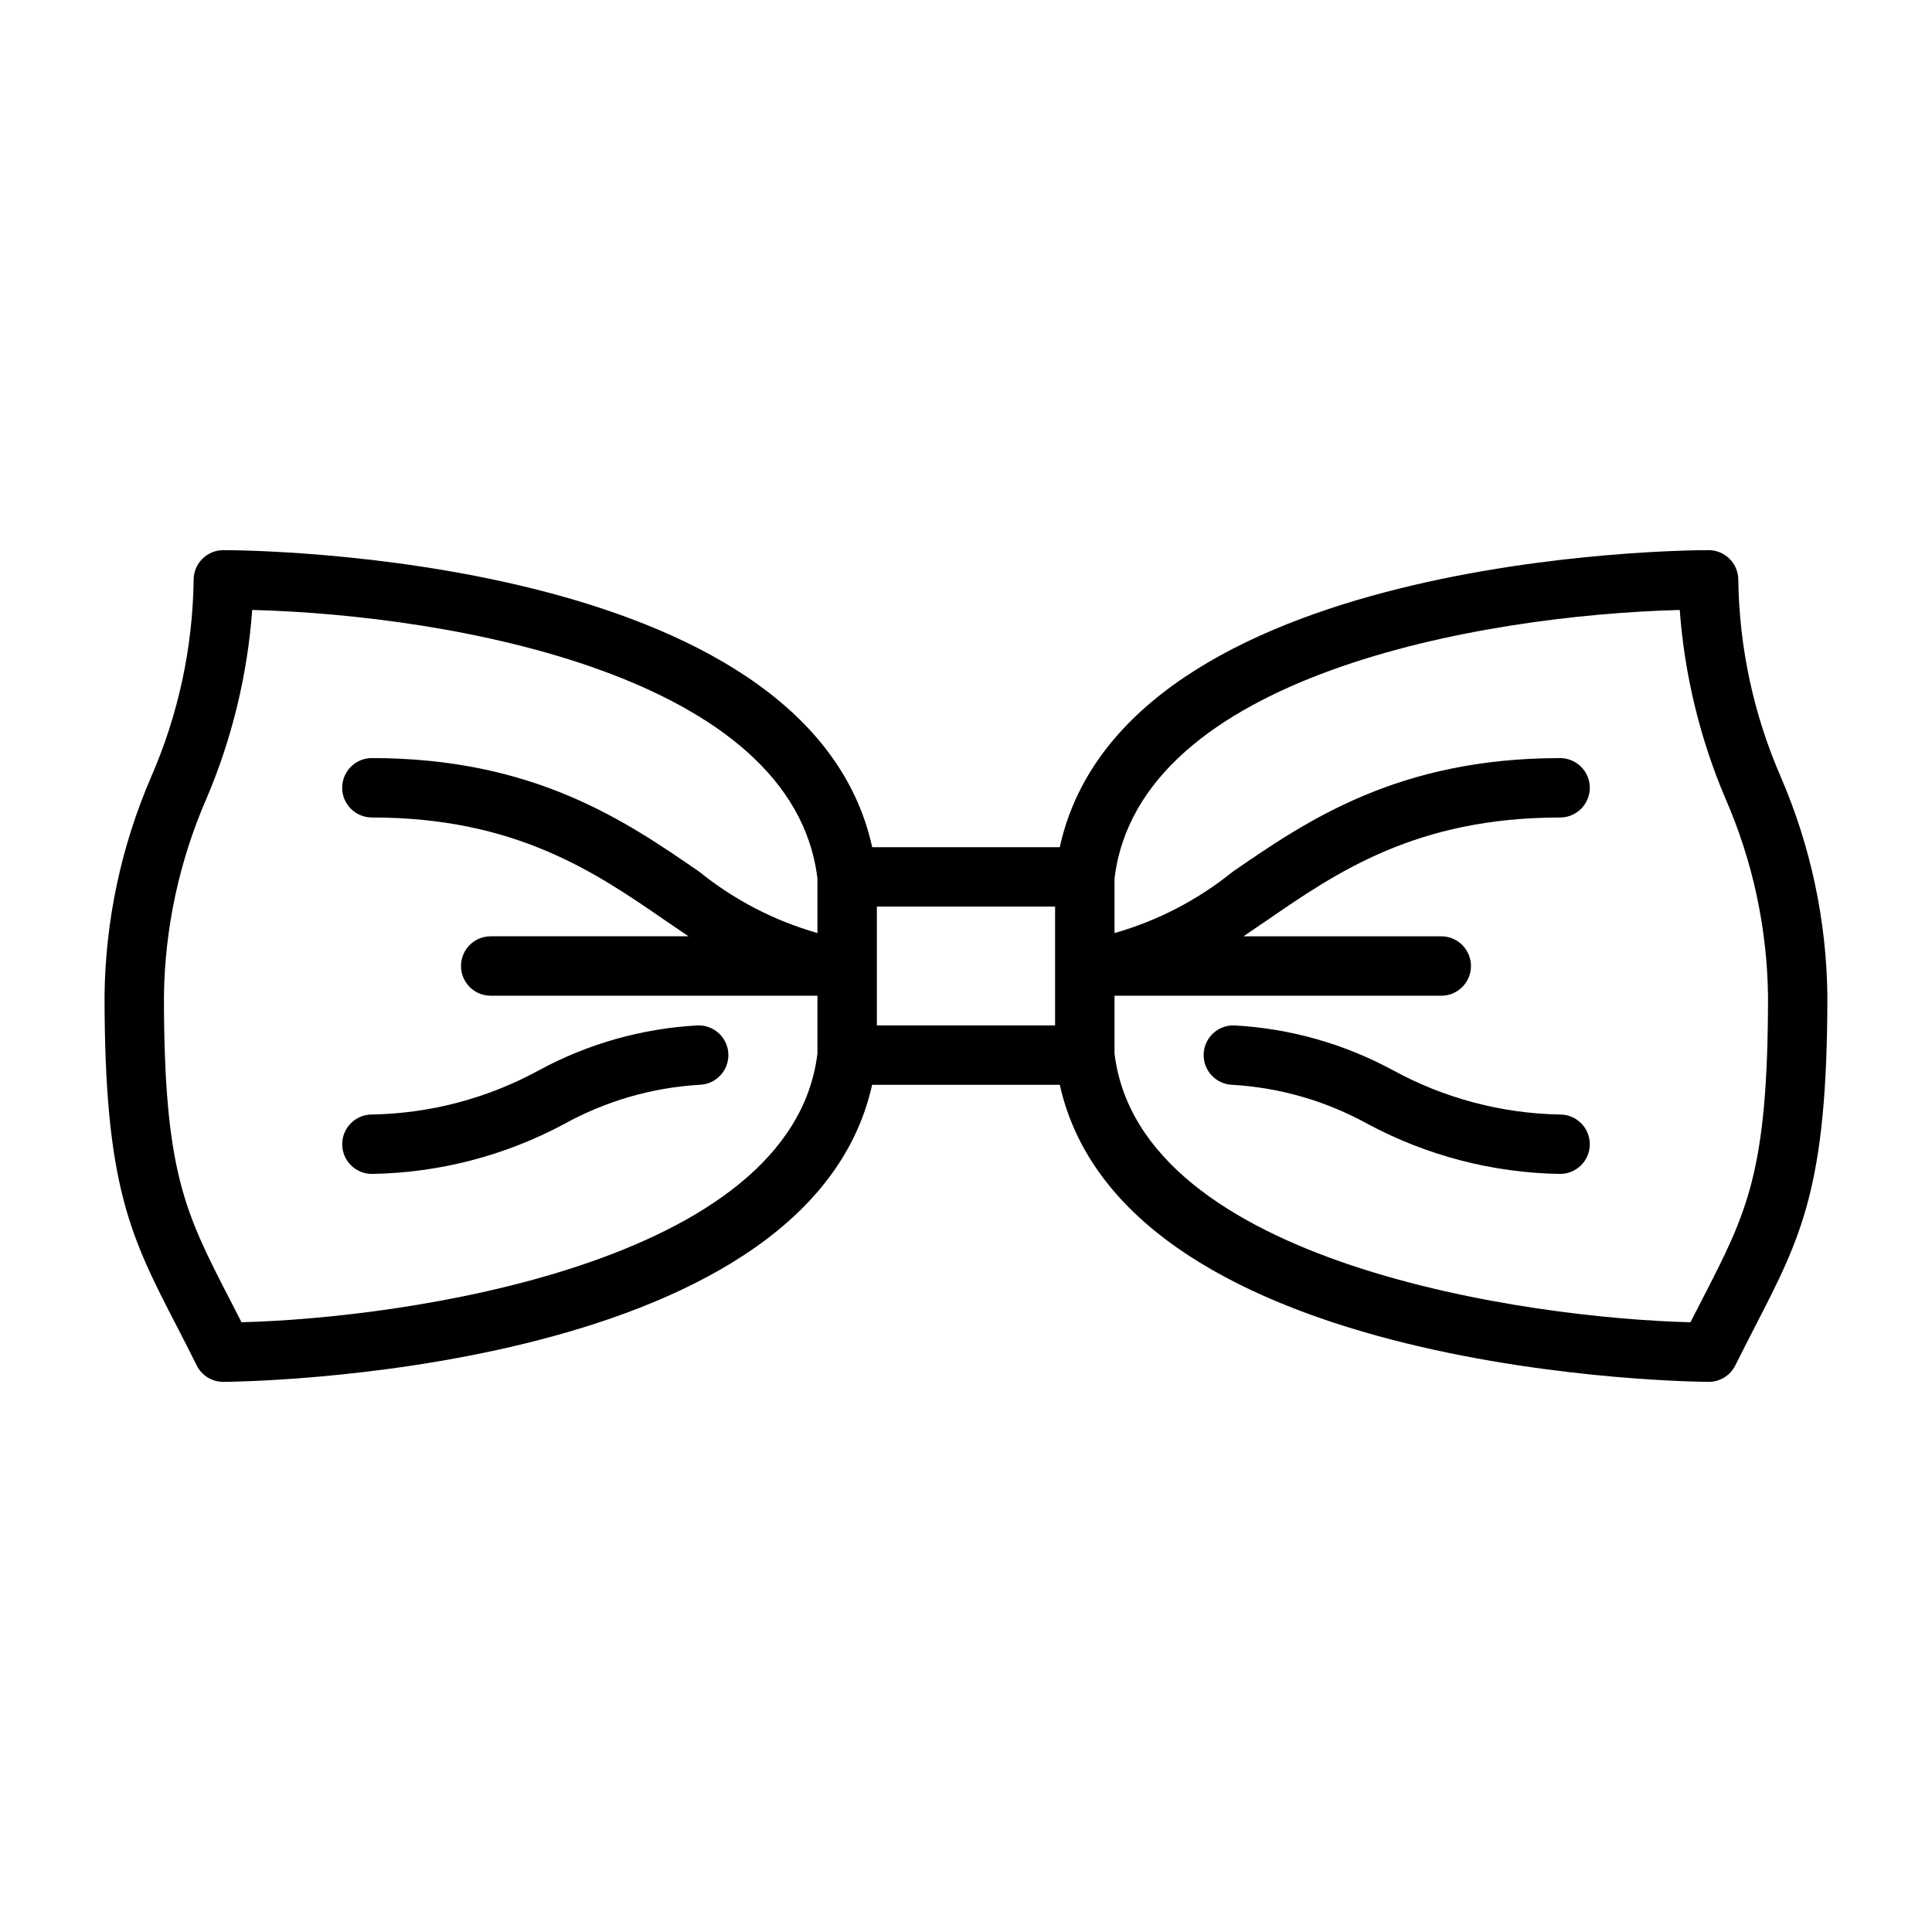 <?xml version="1.0" encoding="UTF-8"?>
<!-- Uploaded to: ICON Repo, www.svgrepo.com, Generator: ICON Repo Mixer Tools -->
<svg fill="#000000" width="800px" height="800px" version="1.1" viewBox="144 144 512 512" xmlns="http://www.w3.org/2000/svg">
 <g>
  <path d="m615.98 350c-7.223-16.516-11.066-34.309-11.312-52.332 0-2.09-0.832-4.094-2.305-5.566-1.477-1.477-3.481-2.309-5.566-2.309-6.496 0-154.88 0.945-171.95 78.719l-49.703 0.004c-17.07-77.777-165.46-78.723-171.95-78.723-4.348 0-7.875 3.527-7.875 7.875-0.242 18.023-4.09 35.816-11.309 52.332-7.894 18.285-12.078 37.957-12.305 57.875 0 50.508 6.832 63.762 19.246 87.789 1.621 3.148 3.363 6.512 5.195 10.234 1.344 2.652 4.07 4.32 7.047 4.312 1.574 0 154.61-0.945 171.93-78.719h49.734c17.324 77.773 170.36 78.719 171.93 78.719 2.996 0.016 5.742-1.672 7.082-4.352 1.836-3.684 3.574-7.039 5.195-10.234 12.375-23.988 19.211-37.242 19.211-87.75-0.23-19.918-4.414-39.59-12.305-57.875zm-407.98 144.4c-1.051-2.074-2.07-4.059-3.062-5.961-11.98-23.266-17.492-33.879-17.492-80.566 0.246-18.023 4.094-35.816 11.312-52.332 6.742-15.859 10.824-32.719 12.082-49.902 53.145 1.402 143.38 17.484 149.79 71.203v14.422c-11.418-3.25-22.062-8.77-31.297-16.234-19.484-13.422-43.738-30.133-86.781-30.133-4.348 0-7.871 3.523-7.871 7.871s3.523 7.871 7.871 7.871c38.141 0 59.238 14.539 77.848 27.363 2.031 1.391 4.051 2.766 6.062 4.125h-52.422c-4.348 0-7.871 3.527-7.871 7.875s3.523 7.871 7.871 7.871h86.59v15.289c-6.723 55.938-110.21 70.215-152.63 71.238zm168.38-110.14h47.23v31.488h-47.23zm218.67 104.19c-0.98 1.906-2.004 3.891-3.062 5.961-42.383-1.023-145.91-15.305-152.63-71.242v-15.289h86.59c4.348 0 7.875-3.523 7.875-7.871s-3.527-7.875-7.875-7.875h-52.418c2.016-1.355 4.035-2.731 6.062-4.125 18.609-12.82 39.707-27.363 77.844-27.363 4.348 0 7.875-3.523 7.875-7.871s-3.527-7.871-7.875-7.871c-43.043 0-67.297 16.711-86.781 30.133-9.234 7.465-19.879 12.984-31.297 16.234v-14.422c6.414-53.719 96.645-69.801 149.79-71.203 1.262 17.184 5.344 34.043 12.082 49.902 7.223 16.516 11.066 34.309 11.312 52.332 0 46.688-5.512 57.301-17.492 80.57z"/>
  <path d="m328.97 415.74c-14.75 0.785-29.145 4.844-42.129 11.887-13.598 7.43-28.789 11.457-44.281 11.73-4.348 0-7.871 3.523-7.871 7.871 0 4.348 3.523 7.871 7.871 7.871 17.777-0.281 35.23-4.809 50.906-13.199 11.027-6.106 23.285-9.664 35.867-10.414 4.348-0.102 7.789-3.707 7.691-8.055-0.102-4.348-3.707-7.793-8.055-7.691z"/>
  <path d="m557.44 439.36c-15.488-0.273-30.684-4.301-44.277-11.73-12.988-7.043-27.379-11.102-42.133-11.887-4.348-0.102-7.953 3.344-8.051 7.691-0.102 4.348 3.34 7.953 7.688 8.055 12.586 0.75 24.84 4.309 35.867 10.414 15.676 8.391 33.129 12.918 50.906 13.199 4.348 0 7.875-3.523 7.875-7.871 0-4.348-3.527-7.871-7.875-7.871z"/>
 </g>
</svg>